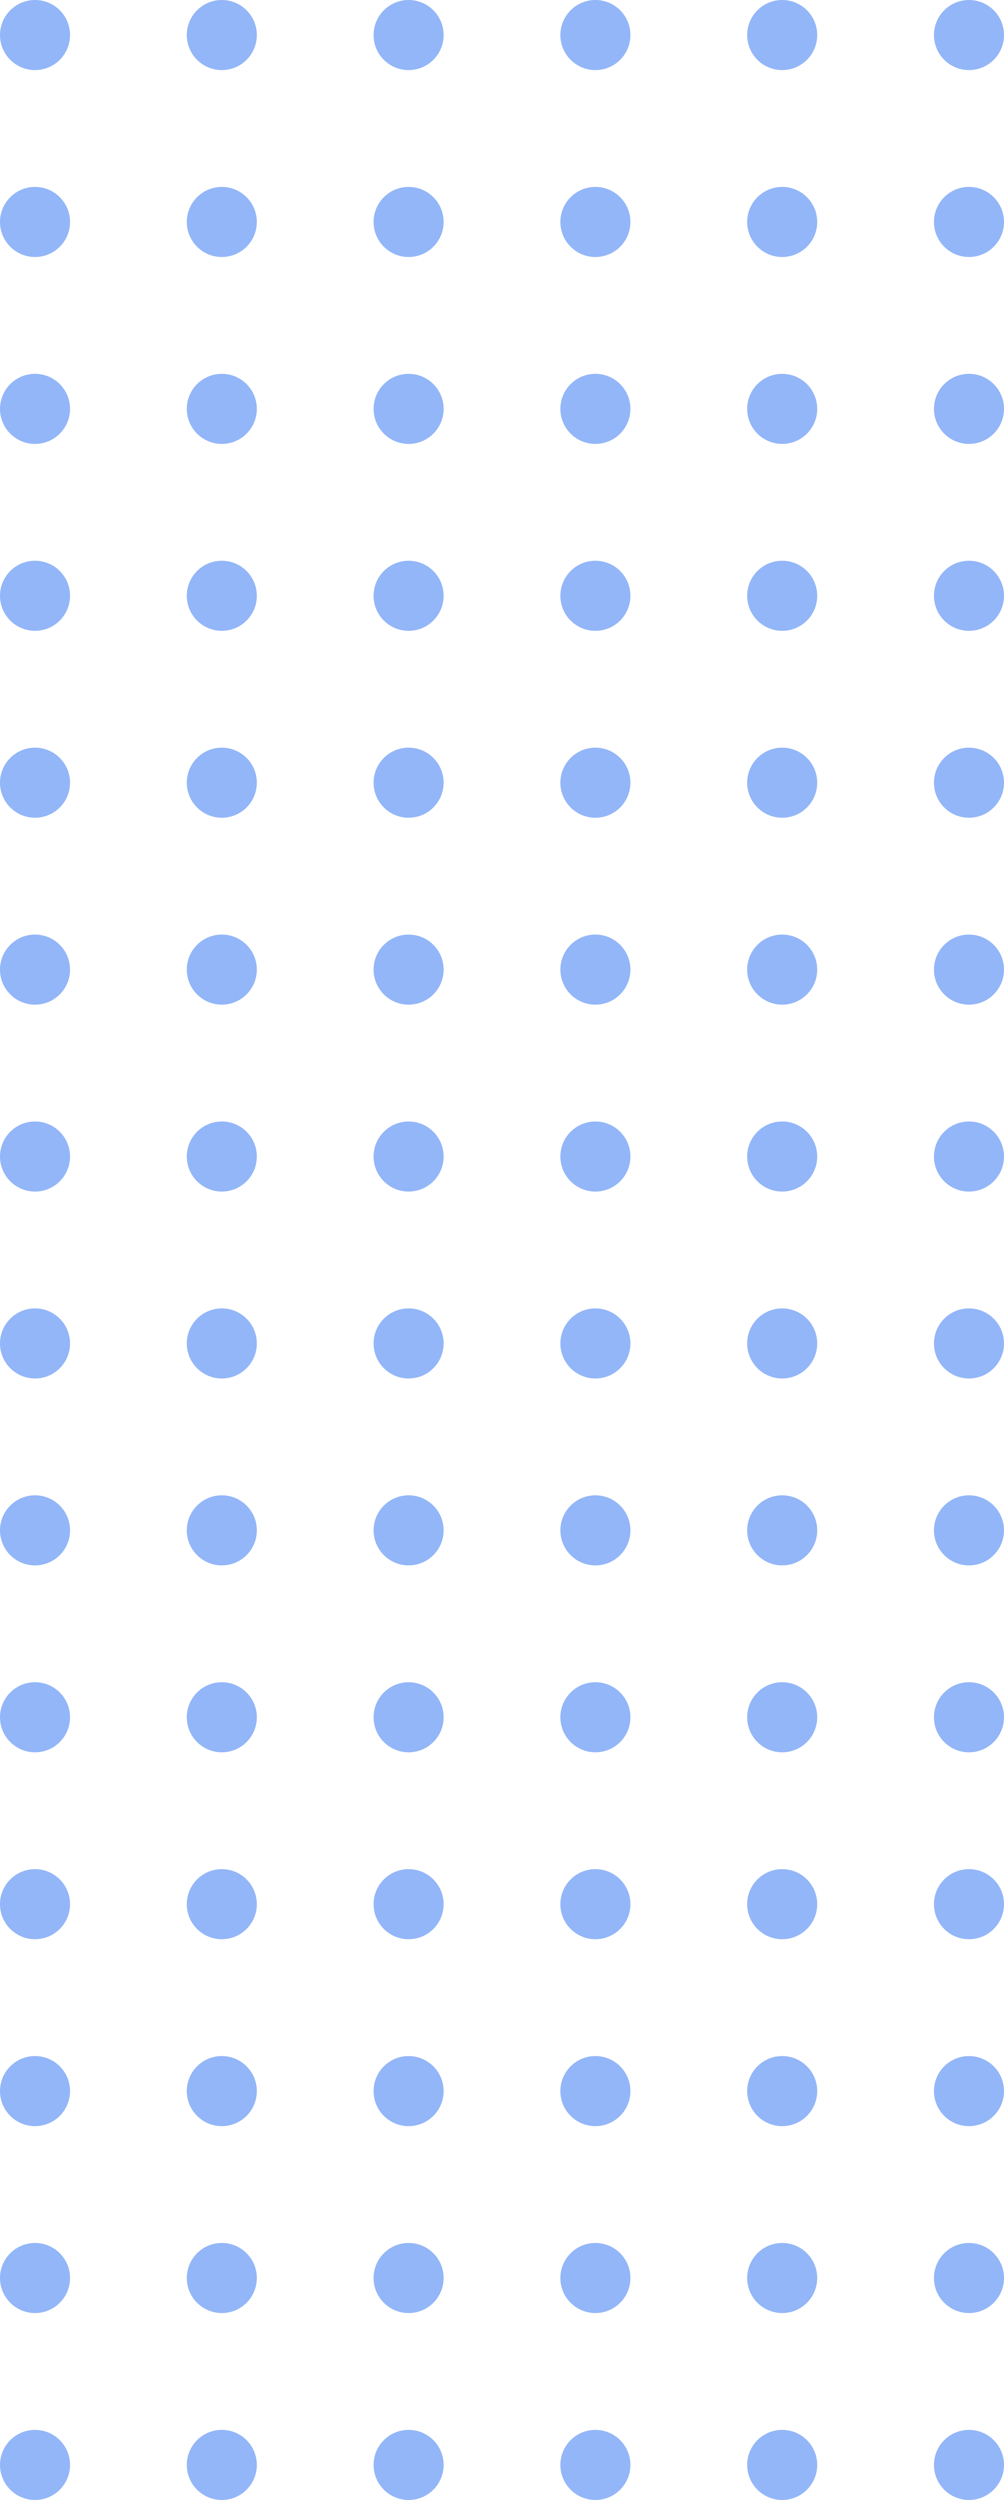 	<svg width="86" height="214" viewBox="0 0 86 214" fill="none" xmlns="http://www.w3.org/2000/svg">
							<g clip-path="url(#clip0_35_1292)">
								<circle cx="3" cy="3" r="3" fill="#93B6F8" />
								<circle cx="19" cy="3" r="3" fill="#93B6F8" />
								<circle cx="35" cy="3" r="3" fill="#93B6F8" />
								<circle cx="51" cy="3" r="3" fill="#93B6F8" />
								<circle cx="67" cy="3" r="3" fill="#93B6F8" />
								<circle cx="83" cy="3" r="3" fill="#93B6F8" />
								<circle cx="3" cy="19" r="3" fill="#93B6F8" />
								<circle cx="19" cy="19" r="3" fill="#93B6F8" />
								<circle cx="35" cy="19" r="3" fill="#93B6F8" />
								<circle cx="51" cy="19" r="3" fill="#93B6F8" />
								<circle cx="67" cy="19" r="3" fill="#93B6F8" />
								<circle cx="83" cy="19" r="3" fill="#93B6F8" />
								<circle cx="3" cy="35" r="3" fill="#93B6F8" />
								<circle cx="19" cy="35" r="3" fill="#93B6F8" />
								<circle cx="35" cy="35" r="3" fill="#93B6F8" />
								<circle cx="51" cy="35" r="3" fill="#93B6F8" />
								<circle cx="67" cy="35" r="3" fill="#93B6F8" />
								<circle cx="83" cy="35" r="3" fill="#93B6F8" />
								<circle cx="3" cy="51" r="3" fill="#93B6F8" />
								<circle cx="19" cy="51" r="3" fill="#93B6F8" />
								<circle cx="35" cy="51" r="3" fill="#93B6F8" />
								<circle cx="51" cy="51" r="3" fill="#93B6F8" />
								<circle cx="67" cy="51" r="3" fill="#93B6F8" />
								<circle cx="83" cy="51" r="3" fill="#93B6F8" />
								<circle cx="3" cy="67" r="3" fill="#93B6F8" />
								<circle cx="19" cy="67" r="3" fill="#93B6F8" />
								<circle cx="35" cy="67" r="3" fill="#93B6F8" />
								<circle cx="51" cy="67" r="3" fill="#93B6F8" />
								<circle cx="67" cy="67" r="3" fill="#93B6F8" />
								<circle cx="83" cy="67" r="3" fill="#93B6F8" />
								<circle cx="3" cy="83" r="3" fill="#93B6F8" />
								<circle cx="19" cy="83" r="3" fill="#93B6F8" />
								<circle cx="35" cy="83" r="3" fill="#93B6F8" />
								<circle cx="51" cy="83" r="3" fill="#93B6F8" />
								<circle cx="67" cy="83" r="3" fill="#93B6F8" />
								<circle cx="83" cy="83" r="3" fill="#93B6F8" />
								<circle cx="3" cy="99" r="3" fill="#93B6F8" />
								<circle cx="19" cy="99" r="3" fill="#93B6F8" />
								<circle cx="35" cy="99" r="3" fill="#93B6F8" />
								<circle cx="51" cy="99" r="3" fill="#93B6F8" />
								<circle cx="67" cy="99" r="3" fill="#93B6F8" />
								<circle cx="83" cy="99" r="3" fill="#93B6F8" />
								<circle cx="3" cy="115" r="3" fill="#93B6F8" />
								<circle cx="19" cy="115" r="3" fill="#93B6F8" />
								<circle cx="35" cy="115" r="3" fill="#93B6F8" />
								<circle cx="51" cy="115" r="3" fill="#93B6F8" />
								<circle cx="67" cy="115" r="3" fill="#93B6F8" />
								<circle cx="83" cy="115" r="3" fill="#93B6F8" />
								<circle cx="3" cy="131" r="3" fill="#93B6F8" />
								<circle cx="19" cy="131" r="3" fill="#93B6F8" />
								<circle cx="35" cy="131" r="3" fill="#93B6F8" />
								<circle cx="51" cy="131" r="3" fill="#93B6F8" />
								<circle cx="67" cy="131" r="3" fill="#93B6F8" />
								<circle cx="83" cy="131" r="3" fill="#93B6F8" />
								<circle cx="3" cy="147" r="3" fill="#93B6F8" />
								<circle cx="19" cy="147" r="3" fill="#93B6F8" />
								<circle cx="35" cy="147" r="3" fill="#93B6F8" />
								<circle cx="51" cy="147" r="3" fill="#93B6F8" />
								<circle cx="67" cy="147" r="3" fill="#93B6F8" />
								<circle cx="83" cy="147" r="3" fill="#93B6F8" />
								<circle cx="3" cy="163" r="3" fill="#93B6F8" />
								<circle cx="19" cy="163" r="3" fill="#93B6F8" />
								<circle cx="35" cy="163" r="3" fill="#93B6F8" />
								<circle cx="51" cy="163" r="3" fill="#93B6F8" />
								<circle cx="67" cy="163" r="3" fill="#93B6F8" />
								<circle cx="83" cy="163" r="3" fill="#93B6F8" />
								<circle cx="3" cy="179" r="3" fill="#93B6F8" />
								<circle cx="19" cy="179" r="3" fill="#93B6F8" />
								<circle cx="35" cy="179" r="3" fill="#93B6F8" />
								<circle cx="51" cy="179" r="3" fill="#93B6F8" />
								<circle cx="67" cy="179" r="3" fill="#93B6F8" />
								<circle cx="83" cy="179" r="3" fill="#93B6F8" />
								<circle cx="3" cy="195" r="3" fill="#93B6F8" />
								<circle cx="19" cy="195" r="3" fill="#93B6F8" />
								<circle cx="35" cy="195" r="3" fill="#93B6F8" />
								<circle cx="51" cy="195" r="3" fill="#93B6F8" />
								<circle cx="67" cy="195" r="3" fill="#93B6F8" />
								<circle cx="83" cy="195" r="3" fill="#93B6F8" />
								<circle cx="3" cy="211" r="3" fill="#93B6F8" />
								<circle cx="19" cy="211" r="3" fill="#93B6F8" />
								<circle cx="35" cy="211" r="3" fill="#93B6F8" />
								<circle cx="51" cy="211" r="3" fill="#93B6F8" />
								<circle cx="67" cy="211" r="3" fill="#93B6F8" />
								<circle cx="83" cy="211" r="3" fill="#93B6F8" />
							</g>
							<defs>
								<clipPath id="clip0_35_1292">
									<rect width="86" height="214" fill="white" />
								</clipPath>
							</defs>
						</svg>